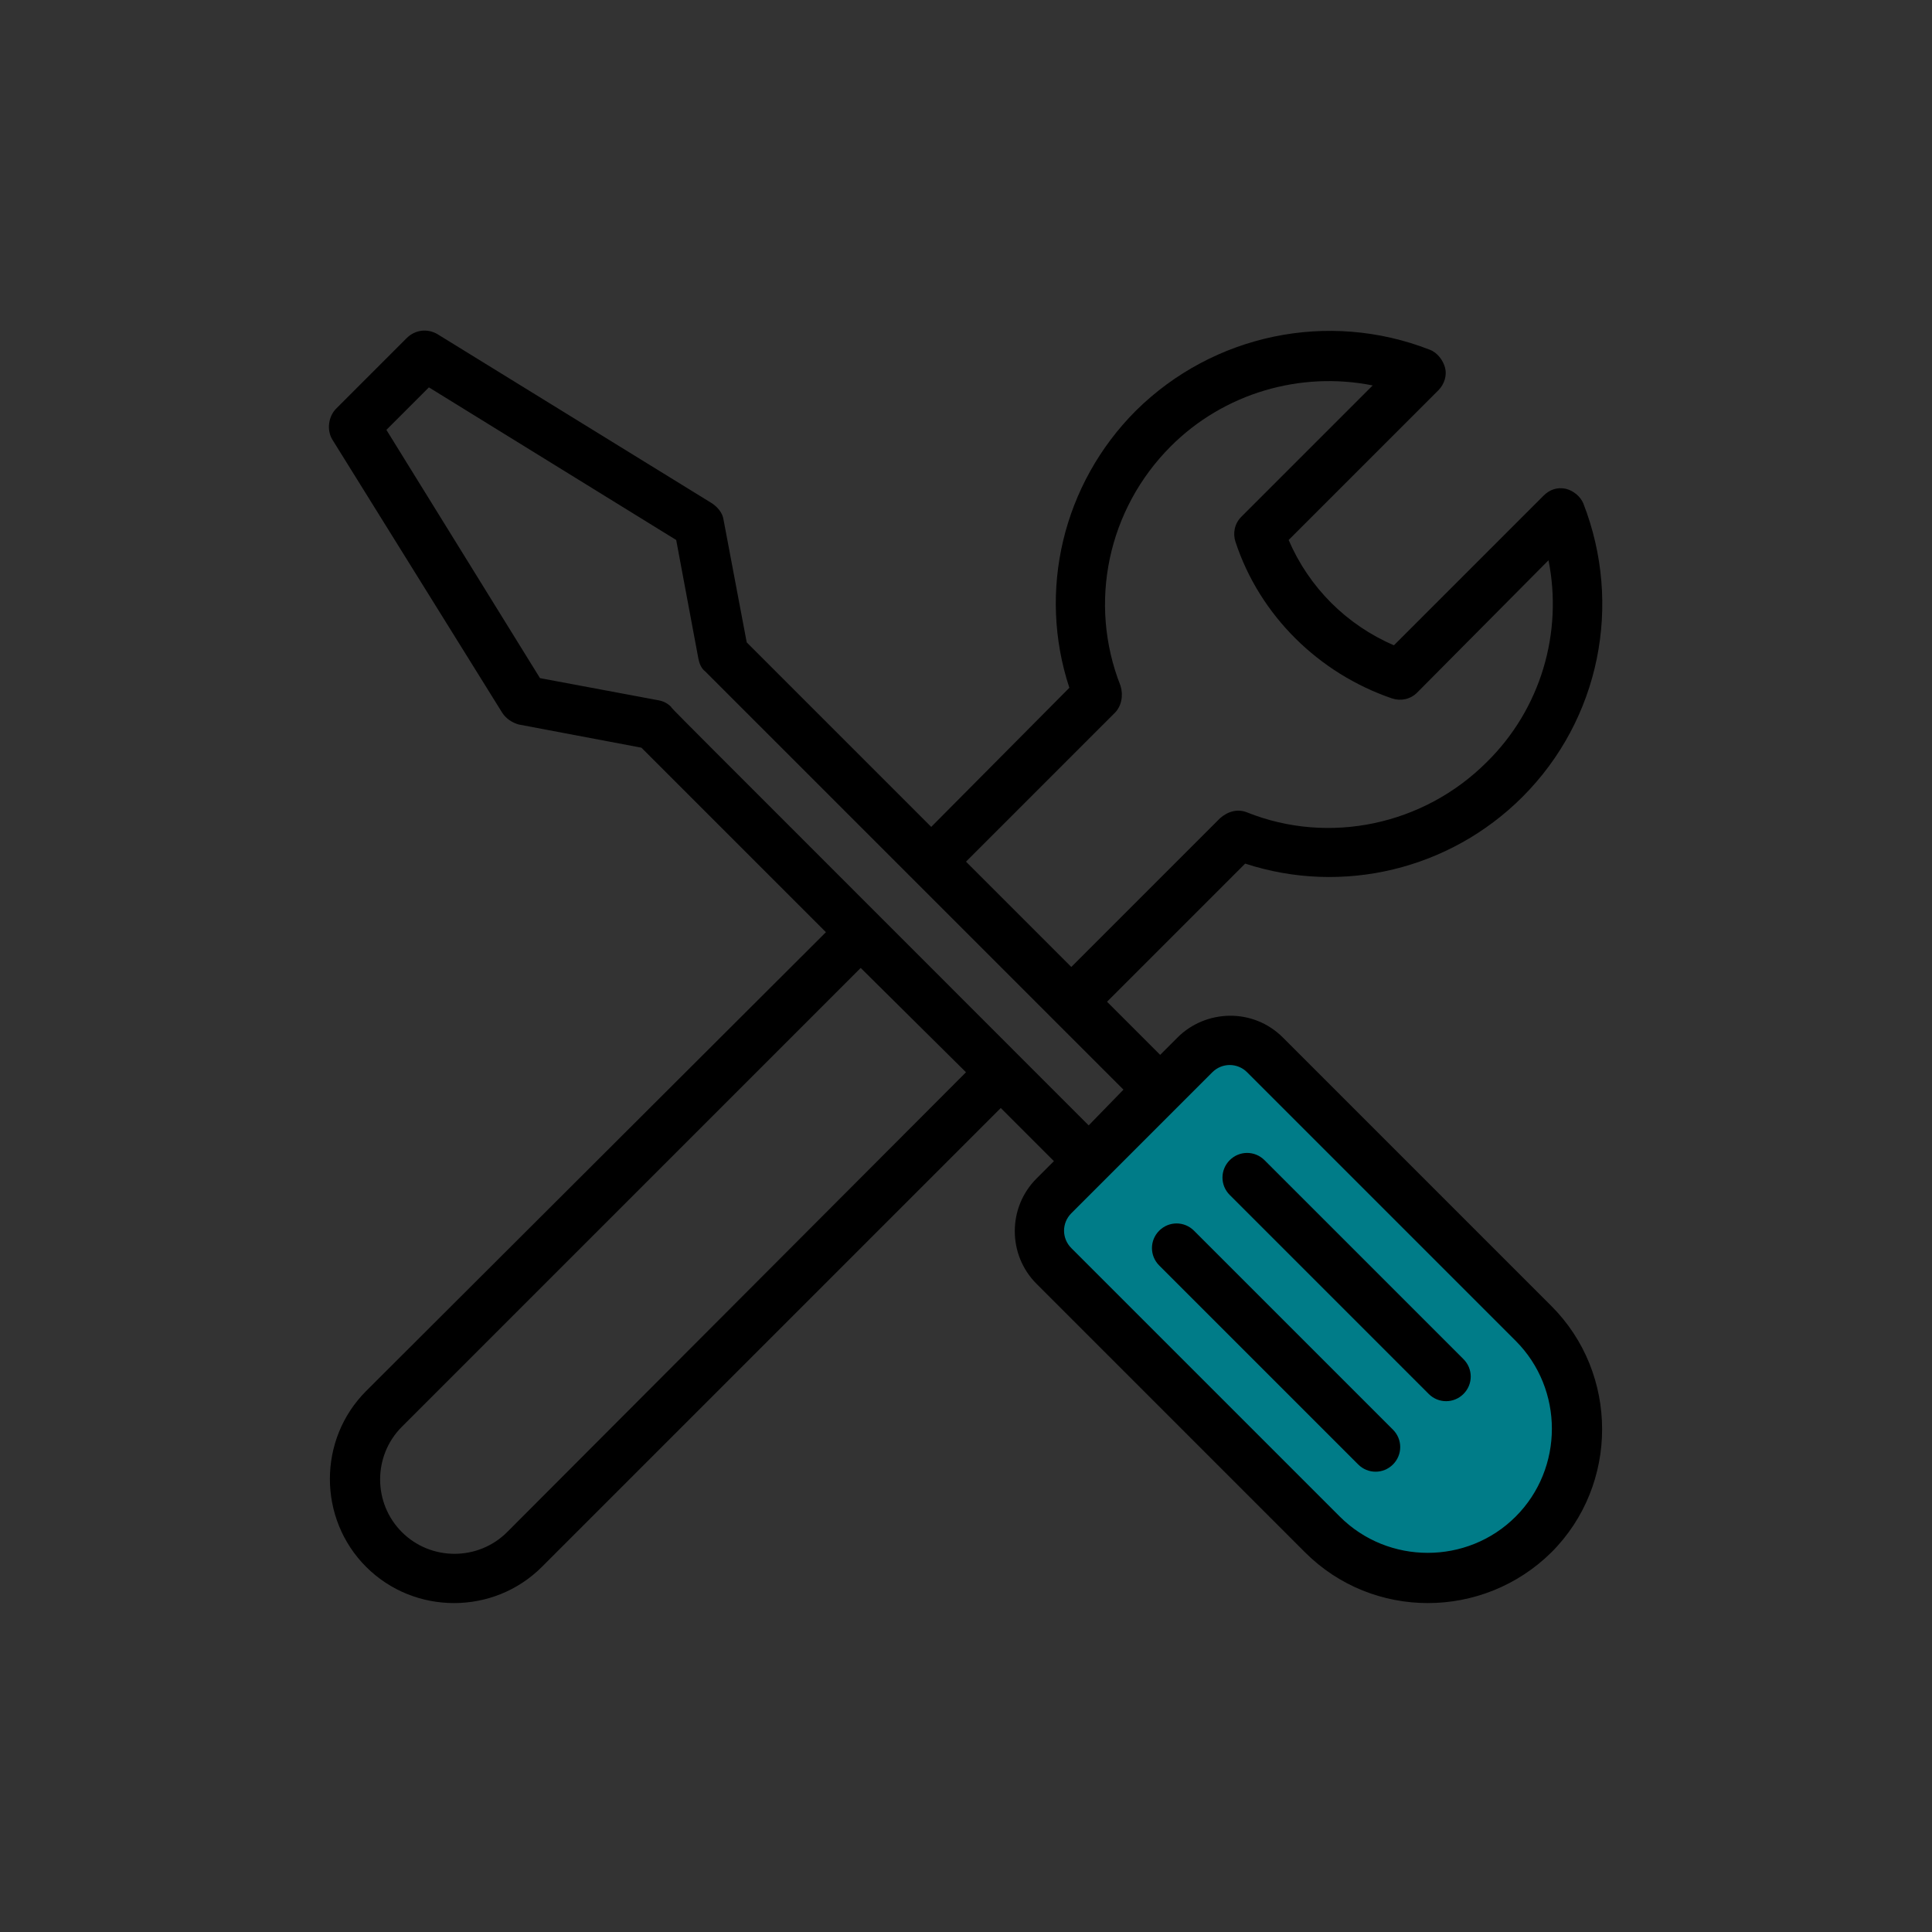 <?xml version="1.0" encoding="utf-8"?>
<!-- Generator: Adobe Illustrator 21.0.0, SVG Export Plug-In . SVG Version: 6.00 Build 0)  -->
<svg version="1.1" id="Livello_1" xmlns="http://www.w3.org/2000/svg" xmlns:xlink="http://www.w3.org/1999/xlink" x="0px" y="0px"
	 viewBox="0 0 200 200" style="enable-background:new 0 0 200 200;" xml:space="preserve">
<rect x="0" y="0" width="200" height="200" fill="#333333" stroke="none"/>
<style type="text/css">
	.st0{fill:#007C88;}
	.st1{fill:none;stroke:#D1F1FF;stroke-miterlimit:10;}
</style>
<g>
	<path class="st0" d="M158.7,137.1c6,6,6,15.8,0,21.8c-6,6-15.8,6-21.8,0L109,131.1c-2-2-2-5.3,0-7.3c4.3-4.3,10-10,14.6-14.6
		c2-2,5.3-2,7.3,0L158.7,137.1z"/>
	<path class="st1" d="M161.5,53.2l-16.7,16.7c-6.9-2.3-12.3-7.7-14.6-14.6l16.7-16.7c-9.3-3.6-20.2-1.7-27.6,5.8
		c-7.5,7.5-9.4,18.4-5.8,27.6L96.3,89.2v0L74.8,67.8l-2.5-13.5L43.9,36.8l-7.3,7.3l17.5,28.4L67.6,75L89,96.5l-49.4,49.4
		c-4,4-4,10.5,0,14.6c4,4,10.5,4,14.6,0l49.4-49.4l9.1,9.1l7.3-7.3l-9.1-9.1v0l17.2-17.2c9.2,3.6,20.1,1.7,27.6-5.8
		C163.2,73.3,165.1,62.4,161.5,53.2z"/>
	<path d="M162.1,50.6c-0.9-0.2-1.7,0.1-2.3,0.7l-15.5,15.5c-4.9-2.1-8.8-6-10.9-10.9l15.5-15.5c0.6-0.6,0.9-1.5,0.7-2.3
		c-0.2-0.8-0.8-1.6-1.6-1.9c-10.5-4.1-22.4-1.6-30.4,6.3c-7.6,7.6-10.2,18.7-6.9,28.7L96.4,85.6L77.3,66.5l-2.4-12.7
		c-0.1-0.7-0.6-1.3-1.2-1.7L45.3,34.6c-1-0.6-2.3-0.5-3.2,0.4l-7.3,7.3c-0.8,0.8-1,2.2-0.4,3.2L52,73.8c0.4,0.6,1,1,1.7,1.2
		l12.7,2.4l19.1,19.1L37.9,144c-5,5-5,13.2,0,18.2c5,5,13.2,5,18.2,0l47.5-47.5l5.5,5.5l-1.8,1.8c-3,3-3,7.9,0,10.9l27.8,27.8
		c7,7,18.4,7,25.5,0c7-7,7-18.5,0-25.5l-27.8-27.8c-3.1-3.1-8-2.9-10.9,0l-1.8,1.8l-5.5-5.5l14.3-14.3c10.1,3.3,21.2,0.6,28.7-6.9
		c8-8,10.4-19.9,6.3-30.4C163.6,51.4,162.9,50.8,162.1,50.6z M52.5,158.6c-3,3-7.9,3-10.9,0c-3-3-3-7.9,0-10.9l47.5-47.5L100,111
		L52.5,158.6z M129.1,111l27.8,27.8c5,5,5,13.2,0,18.2c-5,5-13.2,5-18.2,0l-27.8-27.8c-1-1-1-2.6,0-3.6c0.9-0.9,13.8-13.8,14.6-14.6
		C126.5,110,128.1,110,129.1,111z M112.7,116.5C66.3,70.1,69.6,73.4,69.5,73.2c-0.4-0.4-0.8-0.6-1.3-0.7l-12.3-2.3L40,44.5l4.4-4.4
		L70,55.9l2.3,12.3c0.1,0.5,0.3,1,0.7,1.3l43.3,43.3L112.7,116.5z M153.9,78.9c-6.5,6.5-16.3,8.6-24.8,5.2c-1-0.4-2-0.1-2.8,0.6
		l-15.4,15.4L100,89.2l15.4-15.4c0.7-0.7,0.9-1.8,0.6-2.8c-3.4-8.6-1.3-18.3,5.2-24.8c5.5-5.5,13.4-7.8,20.9-6.3l-13.6,13.6
		c-0.7,0.7-0.9,1.7-0.6,2.6c2.5,7.6,8.6,13.6,16.2,16.2c0.9,0.3,1.9,0.1,2.6-0.6L160.3,58C161.8,65.5,159.5,73.4,153.9,78.9z"/>
	<path d="M147.9,144.3c1,1,2.6,1,3.6,0c1-1,1-2.6,0-3.6l-20.6-20.6c-1-1-2.6-1-3.6,0c-1,1-1,2.6,0,3.6L147.9,144.3z"/>
	<path d="M120,127.4c-1,1-1,2.6,0,3.6l20.6,20.6c1,1,2.6,1,3.6,0c1-1,1-2.6,0-3.6l-20.6-20.6C122.6,126.4,121,126.4,120,127.4z"/>
</g>
</svg>
